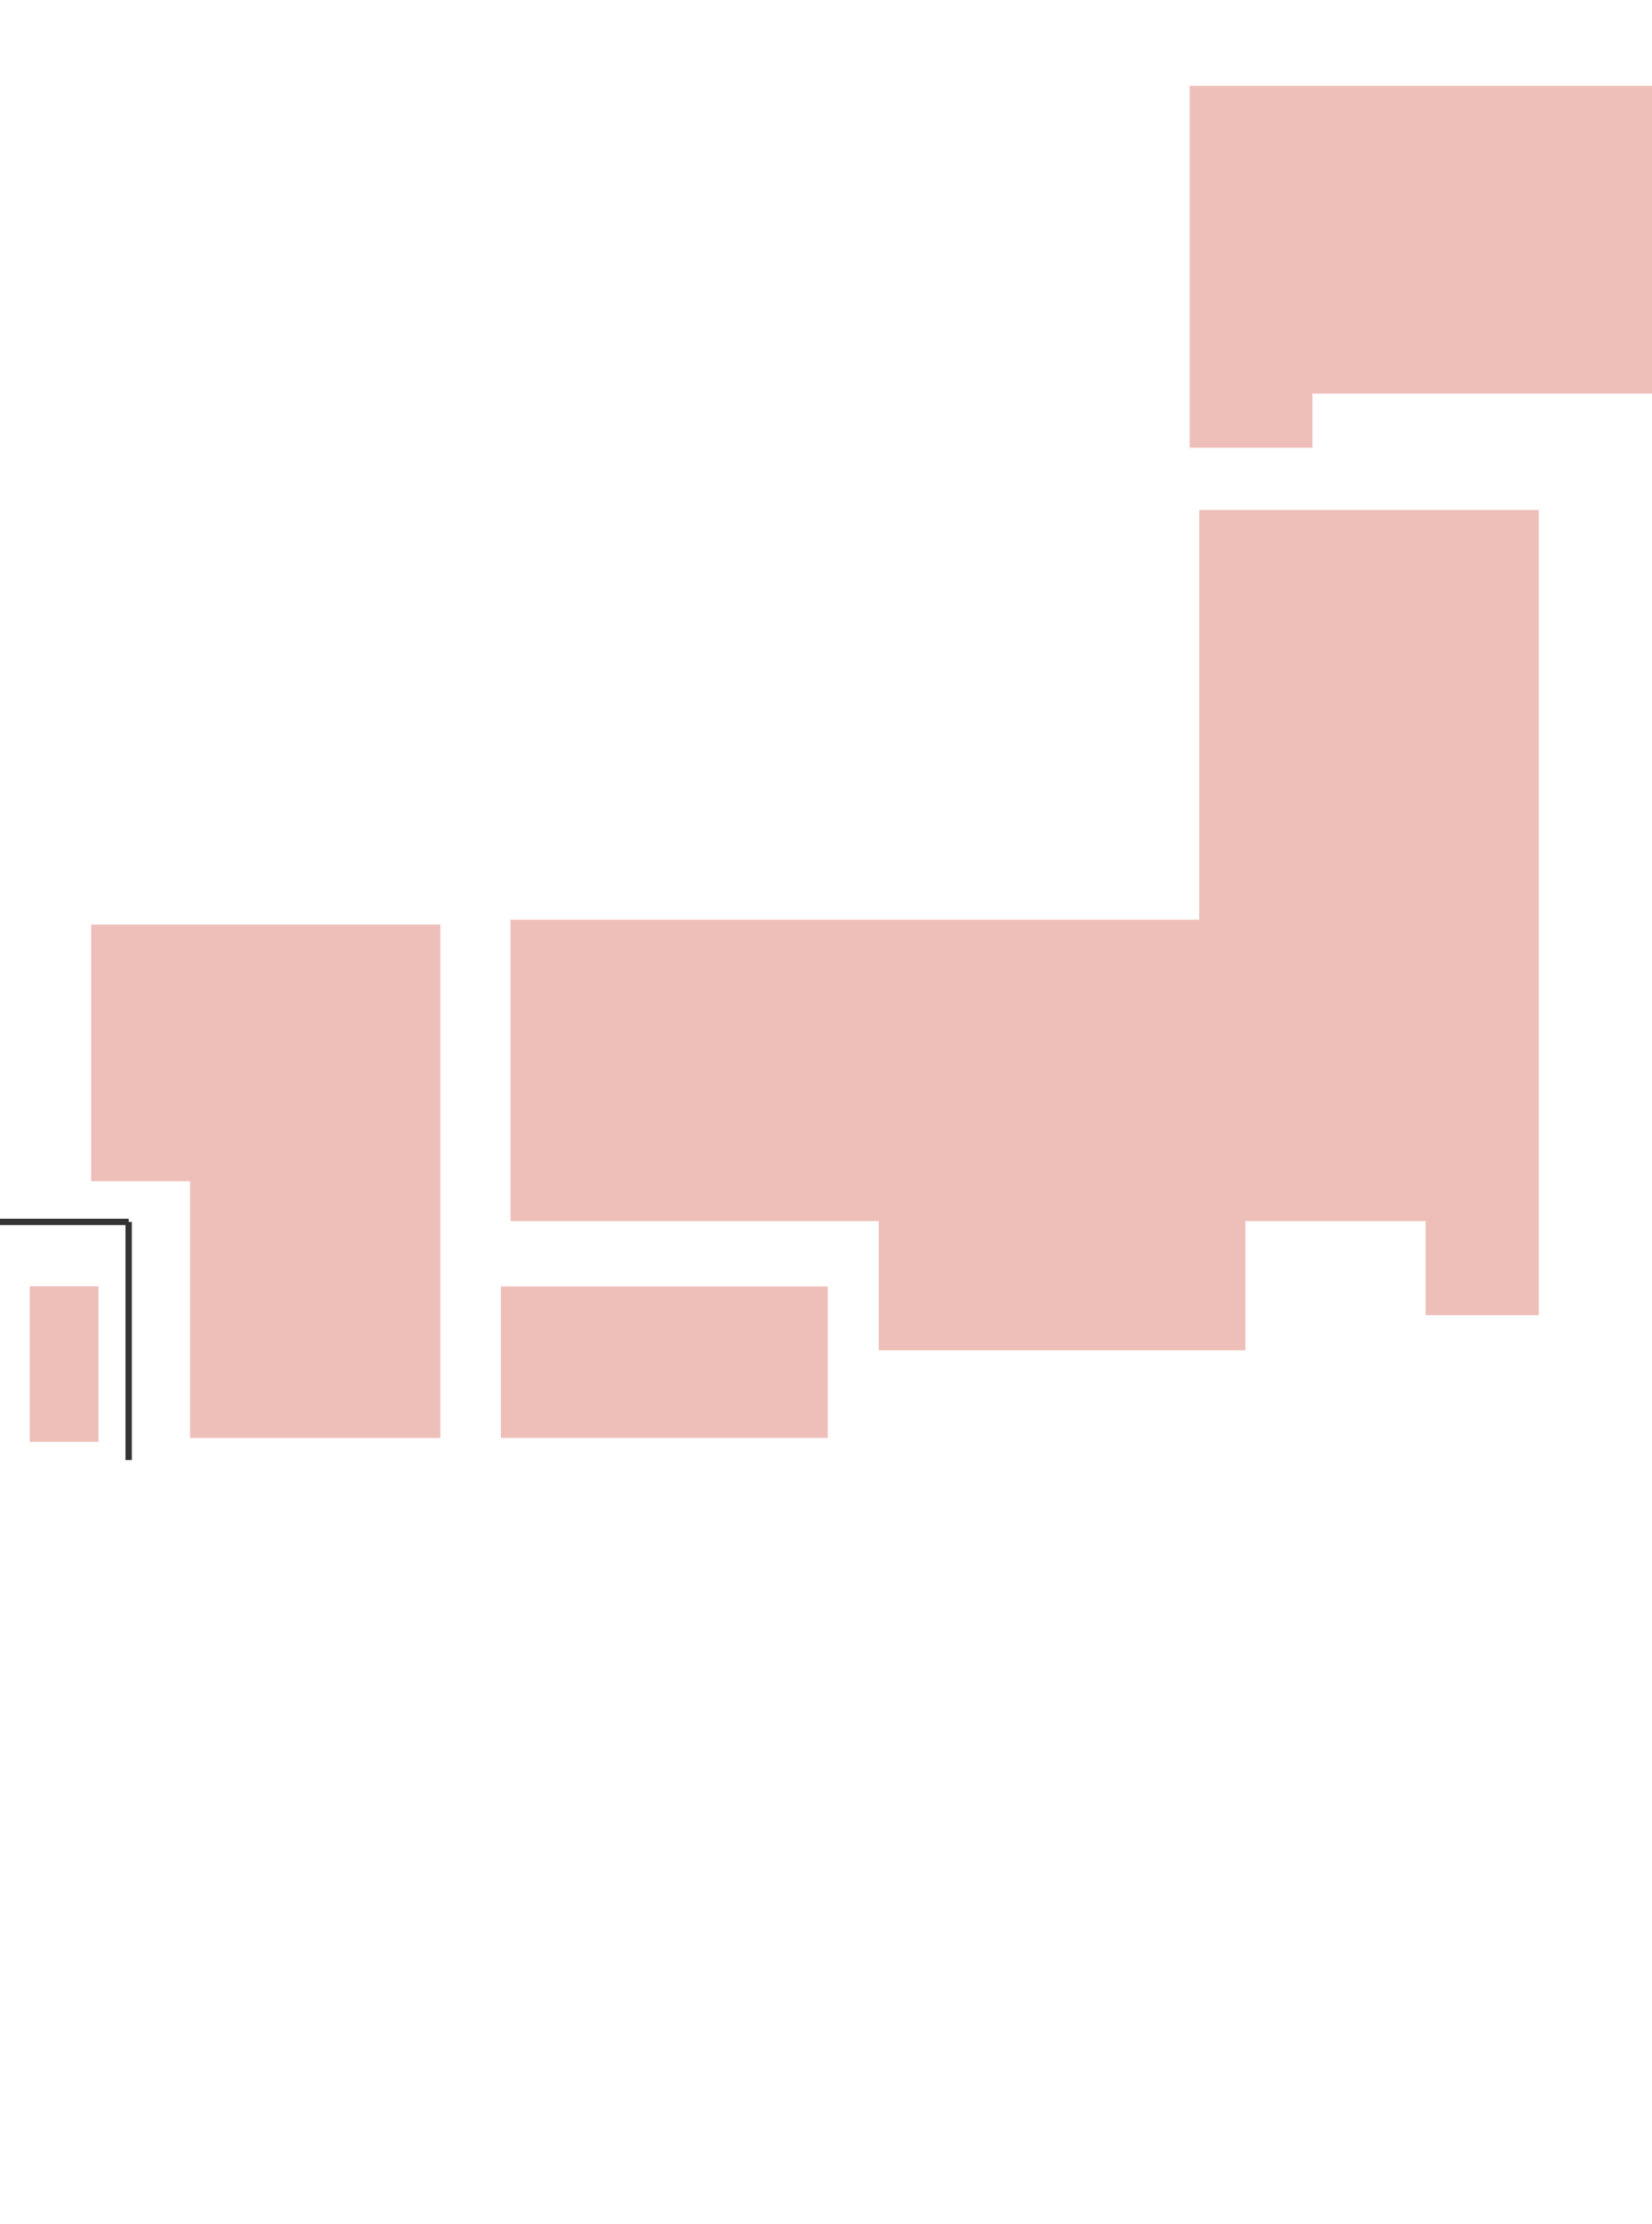 <?xml version="1.0" encoding="UTF-8"?>
<svg id="_レイヤー_2" data-name="レイヤー 2" xmlns="http://www.w3.org/2000/svg" width="520" height="700" viewBox="0 0 520 700">
  <defs>
    <style>
      .cls-1, .cls-2 {
        fill: #eebfb8;
      }

      .cls-3 {
        stroke: #333;
        stroke-miterlimit: 10;
        stroke-width: 2px;
      }

      .cls-3, .cls-4 {
        fill: none;
      }

      .cls-2 {
        fill-rule: evenodd;
      }
    </style>
  </defs>
  <g id="_レイヤー_1-2" data-name="レイヤー 1">
    <g>
      <rect class="cls-4" width="520" height="700"/>
      <g>
        <polygon class="cls-2" points="374.47 27 374.47 123.85 374.47 140.91 413.11 140.91 413.11 123.85 520 123.85 520 27 374.47 27"/>
        <polygon class="cls-2" points="377.48 160.49 377.48 289.45 160.69 289.45 160.69 384.3 276.61 384.3 276.61 424.95 392.03 424.95 392.03 384.3 448.74 384.3 448.74 413.91 484.37 413.91 484.37 384.3 484.37 379.78 484.37 160.49 377.48 160.49"/>
        <rect class="cls-1" x="157.68" y="404.87" width="102.87" height="47.67"/>
        <polygon class="cls-2" points="82.91 290.96 59.83 290.96 28.71 290.96 28.71 371.75 59.83 371.75 59.83 452.55 138.61 452.55 138.61 290.96 82.91 290.96"/>
        <rect class="cls-1" x="-4.3" y="418.46" width="48.96" height="21.62" transform="translate(-409.09 449.46) rotate(-90)"/>
      </g>
      <line class="cls-3" y1="384.55" x2="40.5" y2="384.55"/>
      <line class="cls-3" x1="40.5" y1="459.5" x2="40.5" y2="384.55"/>
    </g>
  </g>
</svg>